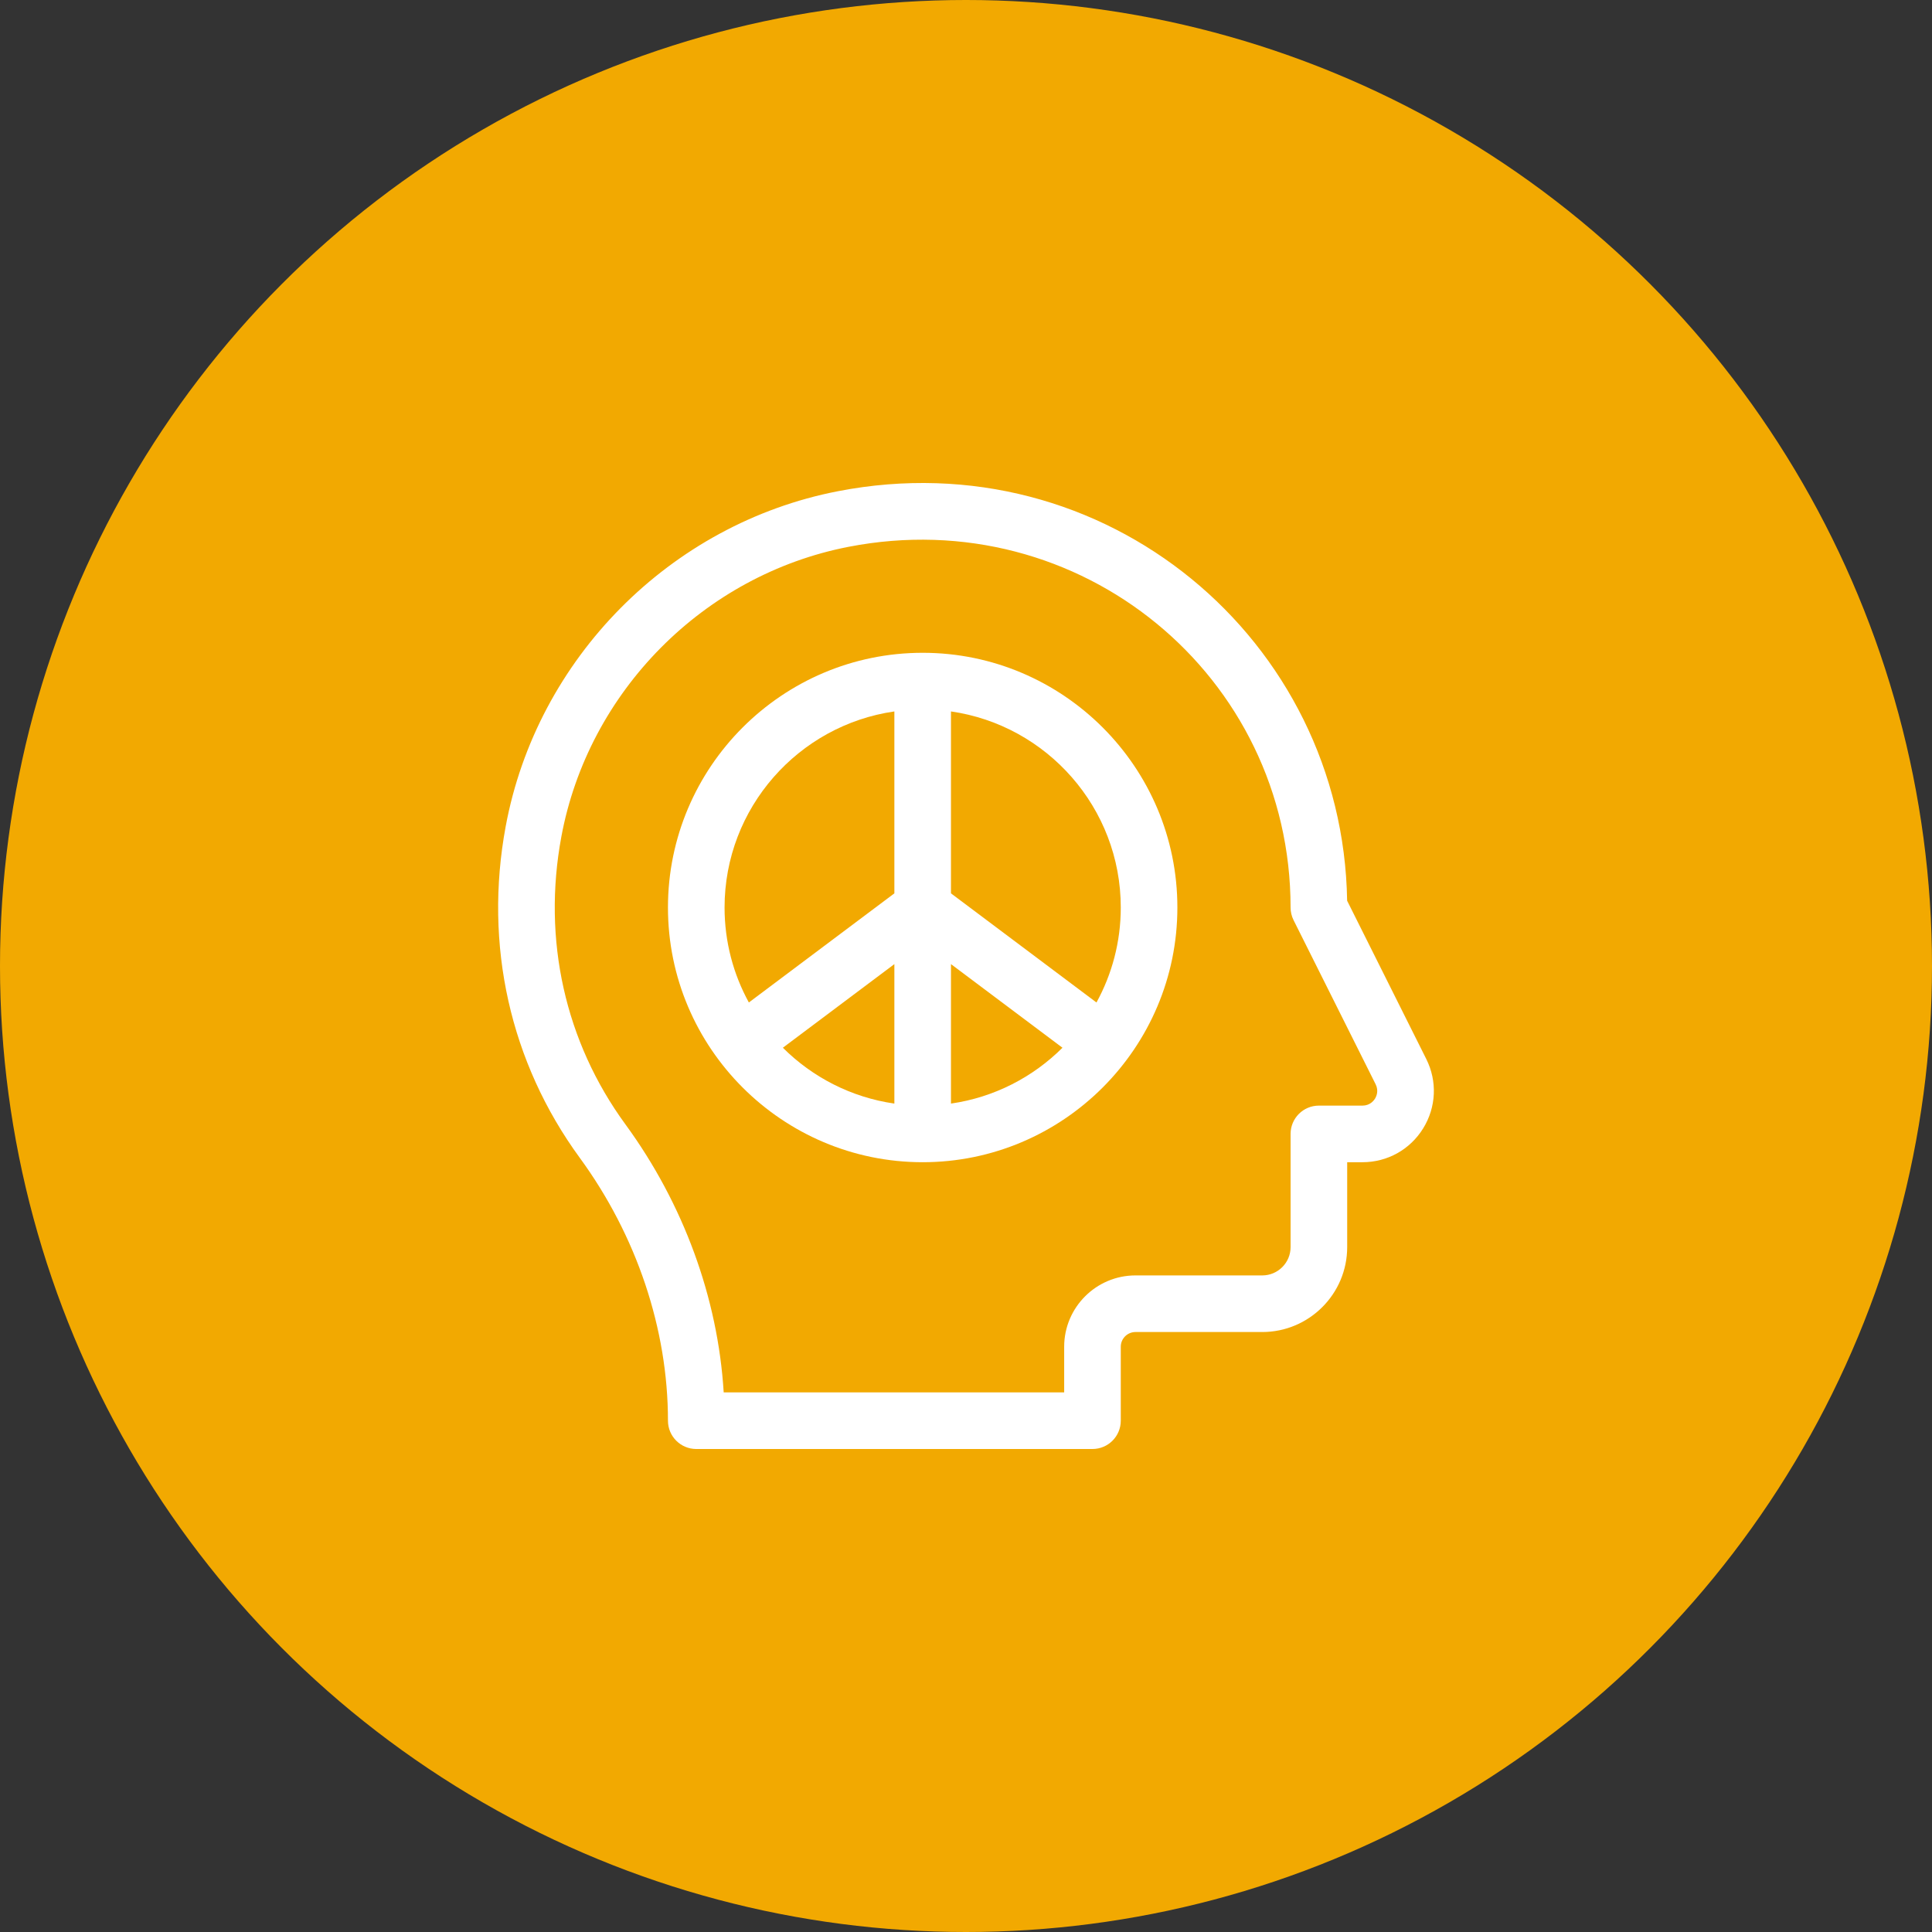 <svg xmlns="http://www.w3.org/2000/svg" width="560" height="560" viewBox="0 0 560 560" fill="none"><rect x="0" y="0" width="560" height="560" fill="#333333" stroke="none"/><circle cx="280" cy="280" r="280" fill="#F2A901"></circle><g clip-path="url(#clip0_357_2540)"><path d="M413.412 306.958L390.473 261.078C389.281 185.525 320.414 127.318 242.835 142.39C194.278 151.824 155.591 190.881 146.569 239.578C140.218 273.86 147.843 307.957 168.042 335.589C184.53 358.146 193.612 385.21 193.612 411.797C193.612 416.328 197.285 420 201.815 420H316.66C321.19 420 324.863 416.328 324.863 411.797V390.36C324.863 388.008 326.777 386.094 329.129 386.094H365.879C379.449 386.094 390.489 375.054 390.489 361.484V336.875H394.923C402.14 336.875 408.714 333.21 412.508 327.071C416.302 320.931 416.64 313.412 413.412 306.958ZM398.552 318.445C398.175 319.053 397.07 320.468 394.923 320.468H382.285C377.755 320.468 374.082 324.14 374.082 328.671V361.484C374.082 366.007 370.402 369.687 365.879 369.687H329.129C317.73 369.687 308.457 378.96 308.457 390.359V403.593H209.766C208.093 376.25 198.129 348.947 181.286 325.906C163.781 301.959 157.18 272.362 162.701 242.567C170.505 200.44 203.967 166.654 245.964 158.495C313.104 145.451 374.082 195.889 374.082 263.045C374.082 264.318 374.379 265.574 374.948 266.713L398.738 314.293C399.698 316.215 398.928 317.837 398.552 318.445Z" fill="white"></path><path d="M267.44 189.216C226.731 189.216 193.611 222.336 193.611 263.045C193.611 303.801 226.789 336.874 267.44 336.874C308.116 336.874 341.269 303.773 341.269 263.045C341.269 222.336 308.15 189.216 267.44 189.216ZM259.237 319.879C246.712 318.08 235.479 312.226 226.918 303.691L259.237 279.452V319.879ZM217.061 290.576C212.574 282.397 210.018 273.014 210.018 263.045C210.018 234.167 231.447 210.204 259.237 206.211V258.943L217.061 290.576ZM275.644 319.879V279.452L307.963 303.691C299.402 312.226 288.169 318.08 275.644 319.879ZM317.82 290.576L275.644 258.943V206.211C303.434 210.204 324.863 234.167 324.863 263.045C324.863 273.014 322.308 282.397 317.82 290.576Z" fill="white"></path></g><defs><clipPath id="clip0_357_2540"><rect width="280" height="280" fill="white" transform="translate(140 140)"></rect></clipPath></defs></svg>